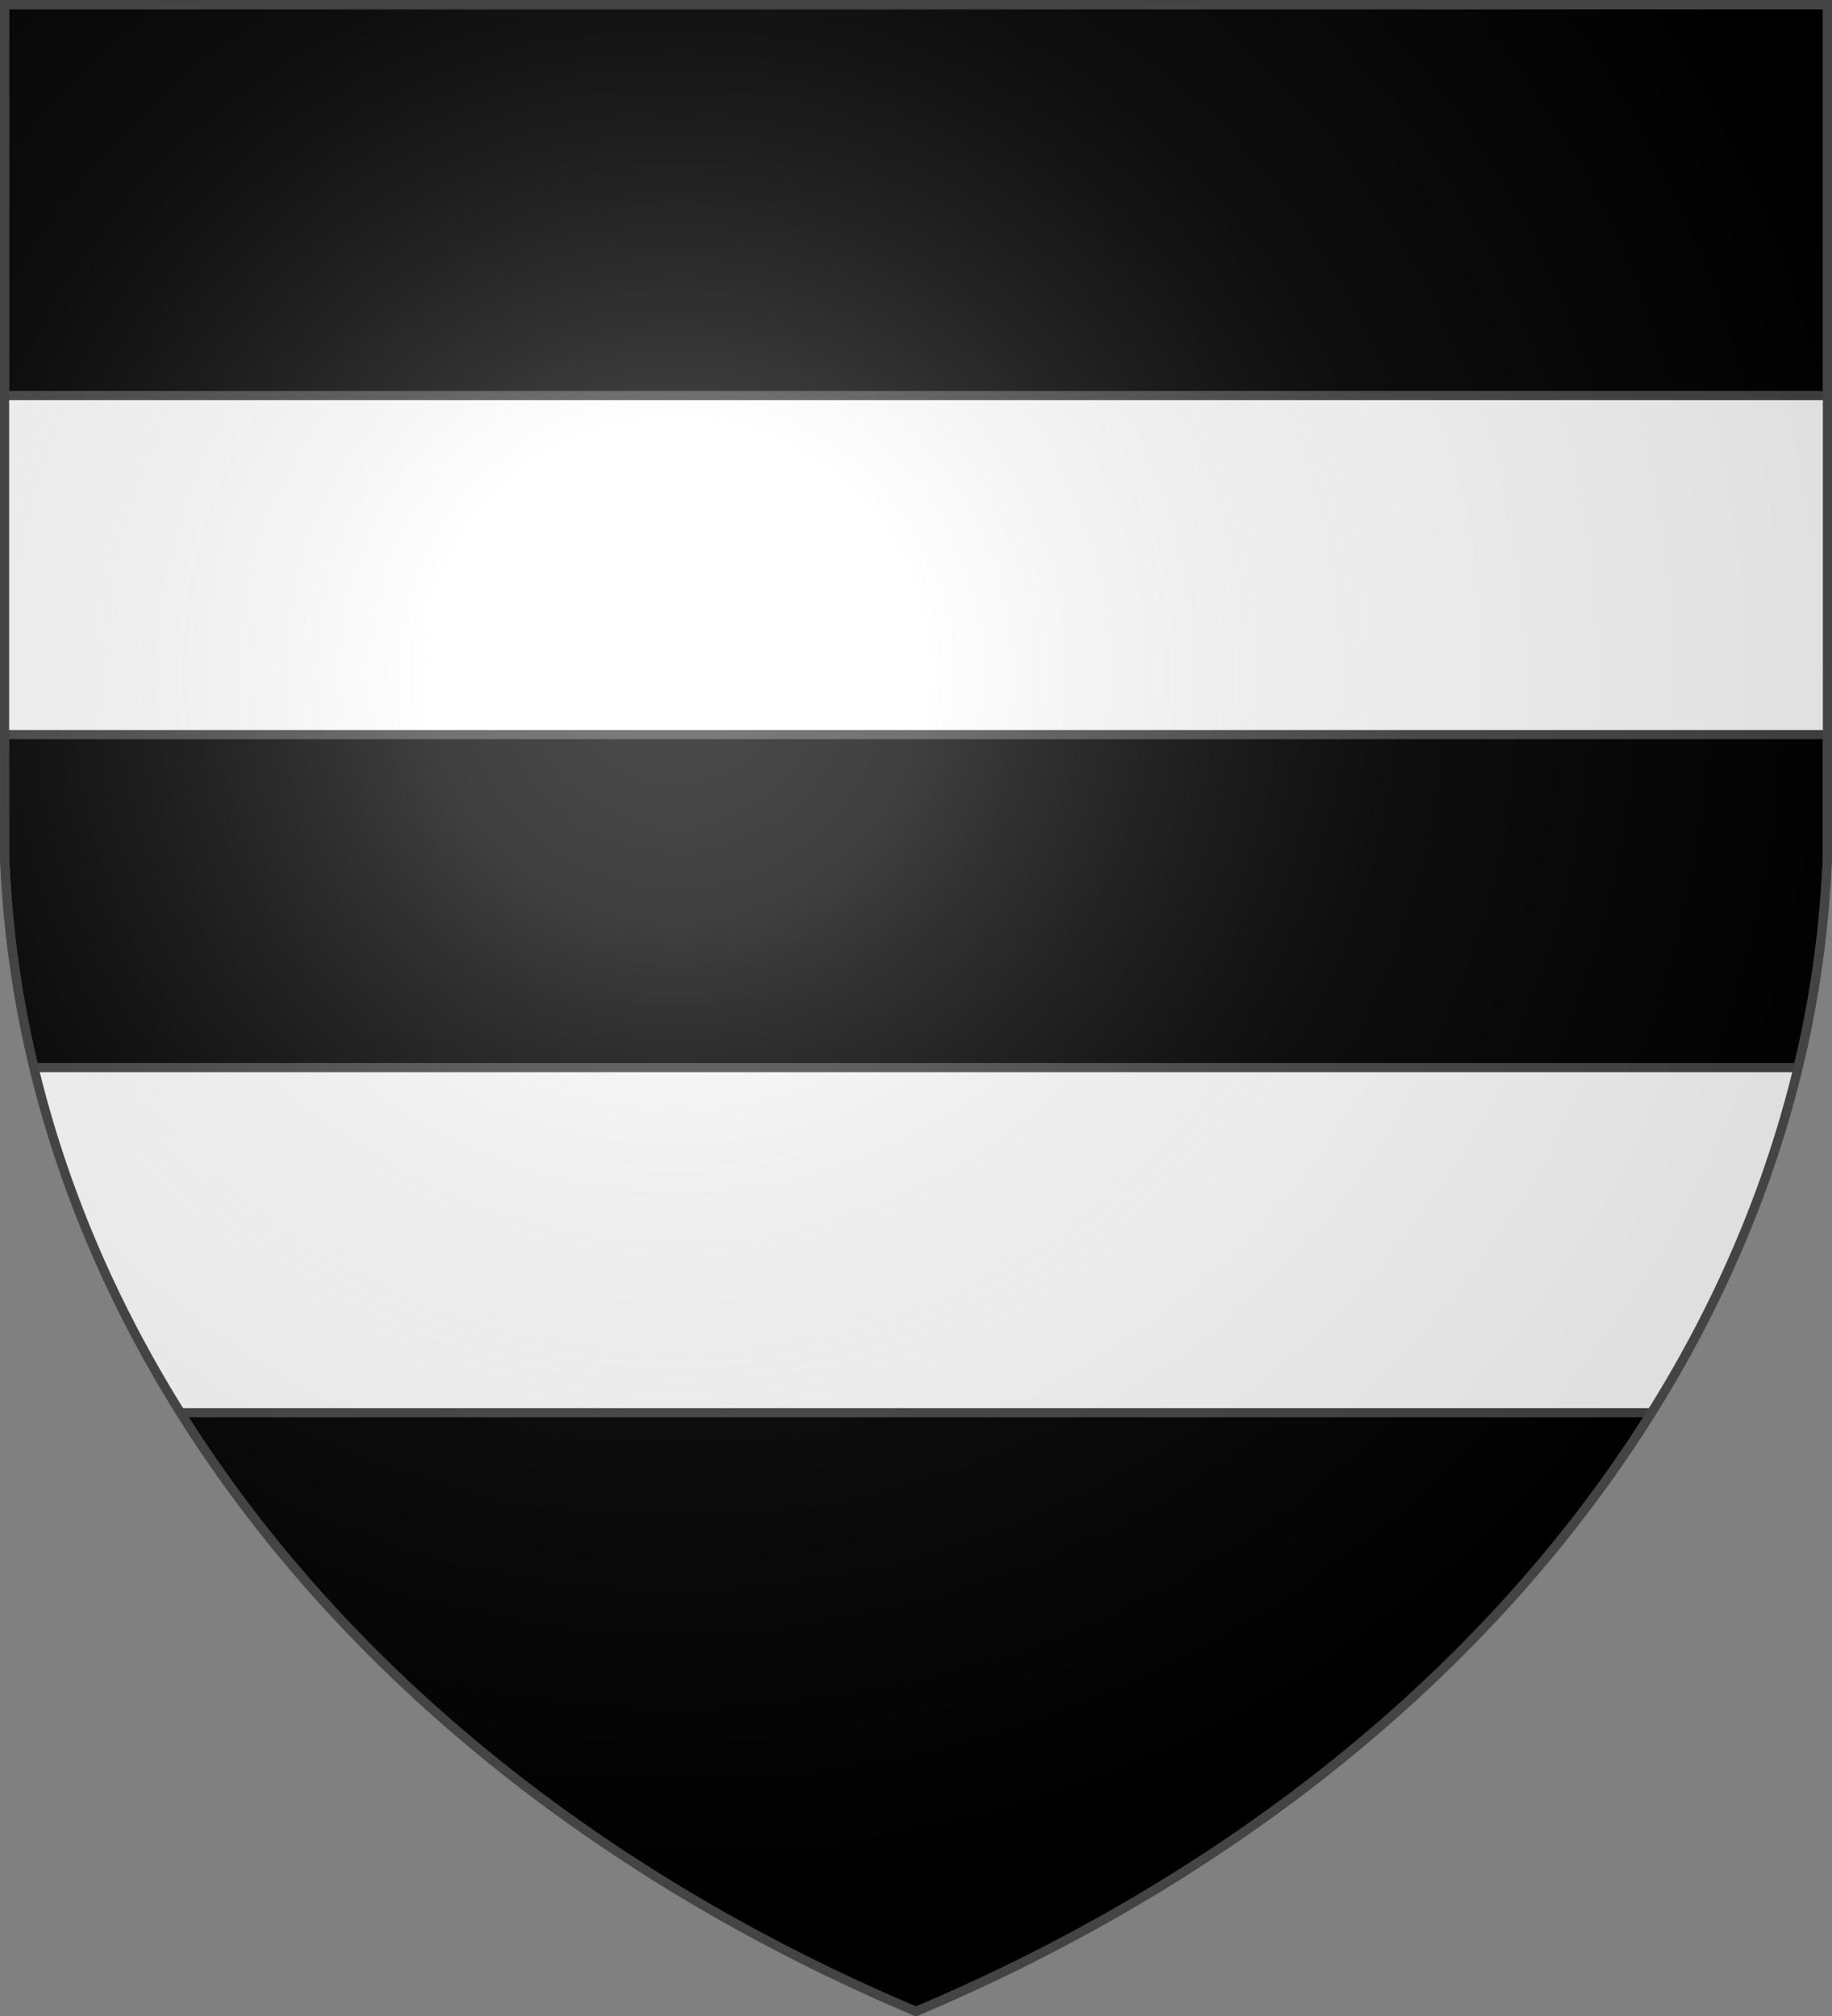 <svg xmlns="http://www.w3.org/2000/svg" xmlns:xlink="http://www.w3.org/1999/xlink" width="600" height="660" stroke="#444" stroke-width="3"><rect width="100%" height="100%" fill="#808080" stroke="none"/><radialGradient id="c" cx="221" cy="226" r="300" gradientTransform="translate(-77 -85)scale(1.35)" gradientUnits="userSpaceOnUse"><stop offset="0" stop-color="#fff" stop-opacity=".3"/><stop offset=".2" stop-color="#fff" stop-opacity=".25"/><stop offset=".6" stop-color="#666" stop-opacity=".13"/><stop offset="1" stop-opacity=".13"/></radialGradient><clipPath id="b"><path id="a" d="M1.5 1.5h597V280A570 445 0 0 1 300 658.5 570 445 0 0 1 1.5 280Z"/></clipPath><use xlink:href="#a"/><path fill="#fff" d="M0 129.5h600v111H0zm0 220h600v113H0z" clip-path="url(#b)"/><use xlink:href="#a" fill="url(#c)"/></svg>